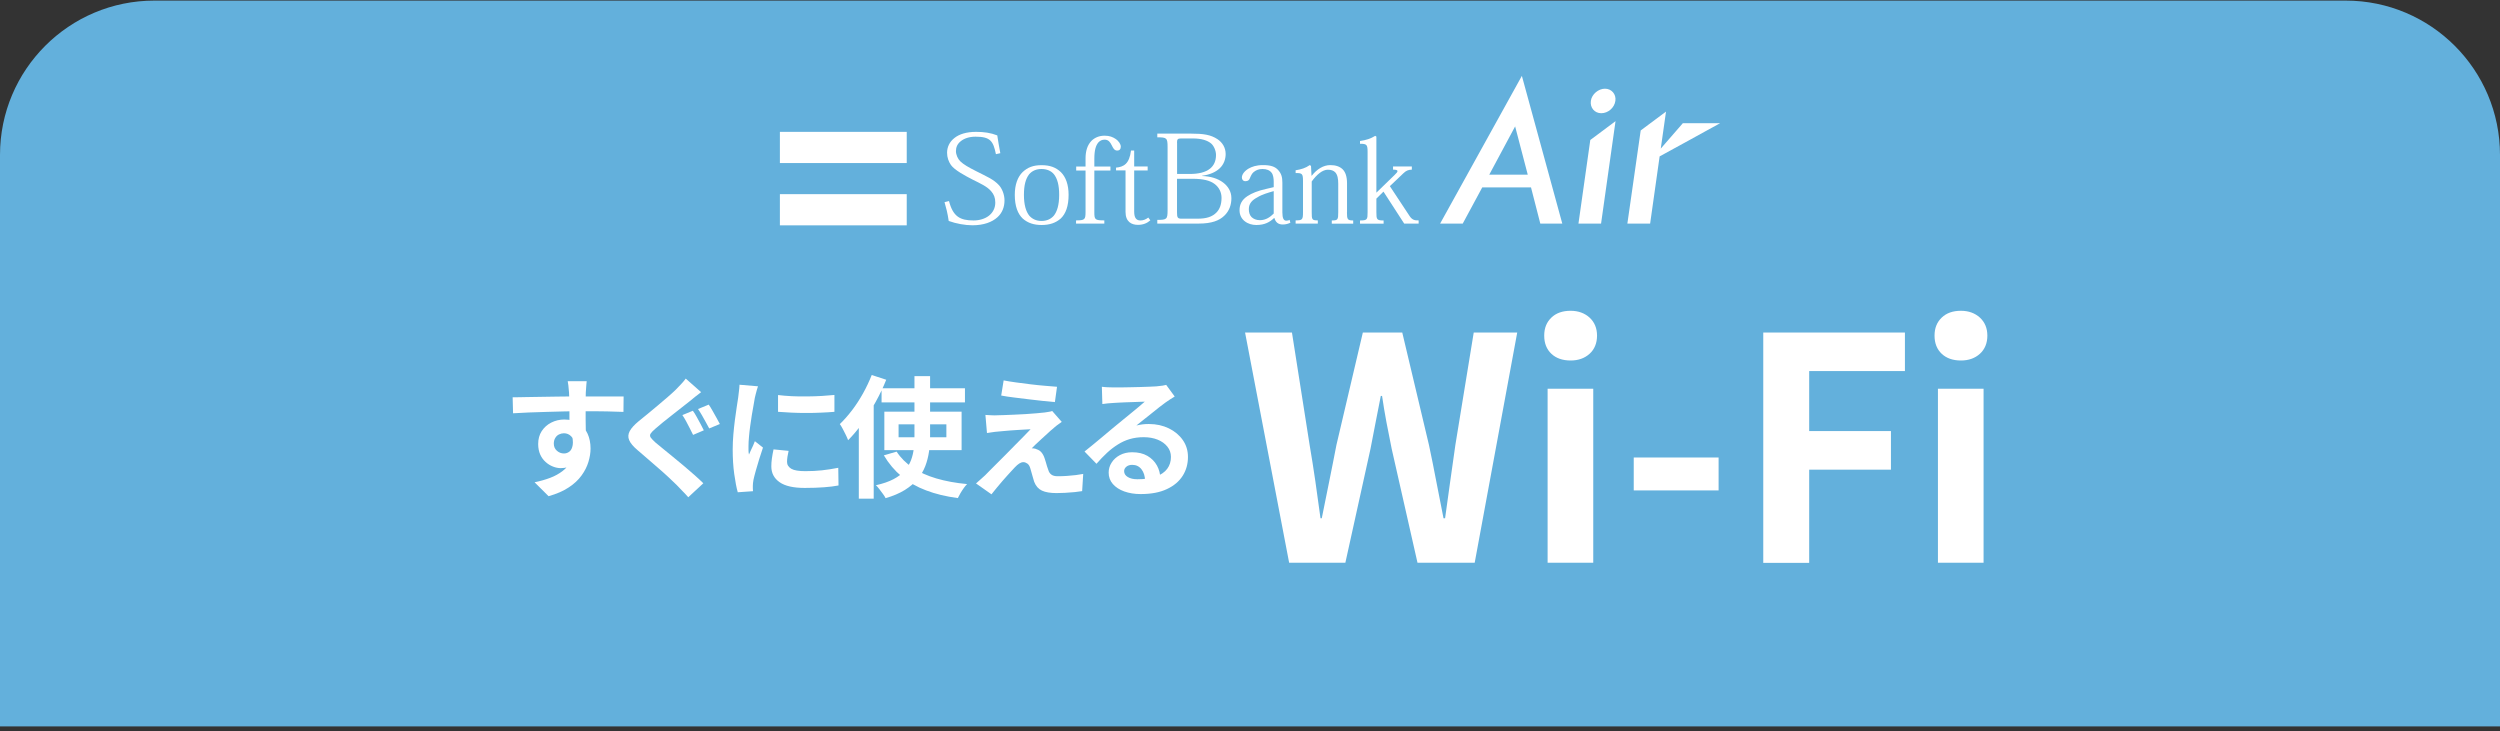 <svg width="465" height="136" viewBox="0 0 465 136" fill="none" xmlns="http://www.w3.org/2000/svg">
<rect x="0" y="0" width="465" height="136" fill="#333333" stroke="none"/>
<path d="M0 28.826C0 12.967 12.856 0.111 28.715 0.111H436.285C452.144 0.111 465 12.967 465 28.826V135.111H0V28.826Z" fill="#63B0DC"/>
<path d="M168.652 24.526H145.06V30.327H168.652V24.526Z" fill="white"/>
<path d="M168.652 36.114H145.06V41.915H168.652V36.114Z" fill="white"/>
<path d="M185.243 28.679C184.742 26.253 184.227 25.423 181.445 25.423C180.271 25.423 179.295 25.752 178.636 26.319C178.069 26.794 177.805 27.387 177.805 28.112C177.805 28.771 178.161 29.575 178.609 29.997C179.216 30.59 180.113 31.105 181.603 31.856C183.449 32.805 184.834 33.346 185.849 34.493C186.35 35.06 186.838 36.128 186.838 37.275C186.838 38.501 186.416 39.608 185.52 40.412C184.531 41.309 182.974 41.902 180.878 41.902C179.506 41.902 177.831 41.599 176.46 41.098C176.249 39.634 175.985 38.646 175.682 37.604L176.512 37.393C177.264 40.294 178.583 41.005 181.089 41.005C182.17 41.005 183.185 40.702 183.924 40.135C184.649 39.568 185.124 38.738 185.124 37.683C185.124 36.747 184.86 36.167 184.372 35.587C183.621 34.691 182.341 34.124 180.97 33.438C179.532 32.7 177.541 31.645 176.869 30.683C176.447 30.063 176.156 29.299 176.156 28.415C176.156 27.4 176.578 26.385 177.567 25.634C178.411 24.974 179.717 24.526 181.55 24.526C183.054 24.526 184.28 24.711 185.493 25.185C185.638 26.148 185.849 27.427 186.06 28.494L185.229 28.679H185.243Z" fill="white"/>
<path d="M190.451 36.246C190.451 34.427 190.781 33.254 191.414 32.423C191.981 31.764 192.759 31.434 193.709 31.434C194.698 31.434 195.502 31.764 196.043 32.423C196.676 33.254 197.005 34.427 197.005 36.246C197.005 38.158 196.61 39.358 196.016 40.109C195.476 40.729 194.724 41.098 193.722 41.098C192.719 41.098 191.981 40.715 191.44 40.109C190.847 39.358 190.451 38.145 190.451 36.246ZM188.75 36.233C188.75 38.382 189.317 39.793 190.24 40.663C191.19 41.493 192.324 41.849 193.735 41.849C195.225 41.849 196.372 41.467 197.322 40.623C198.219 39.753 198.759 38.356 198.759 36.233C198.759 34.374 198.245 32.924 197.322 32.014C196.399 31.144 195.317 30.722 193.735 30.722C192.152 30.722 191.137 31.144 190.214 32.001C189.264 32.924 188.75 34.387 188.75 36.246V36.233Z" fill="white"/>
<path d="M201.912 31.724H200.171V30.973H201.912V29.483C201.912 28.046 202.268 26.952 203.046 26.161C203.613 25.62 204.417 25.238 205.446 25.238C206.409 25.238 206.976 25.502 207.45 25.805C208.136 26.253 208.466 26.846 208.466 27.268C208.466 27.743 208.229 28.006 207.807 28.006C207.239 28.006 207.028 27.505 206.765 26.991C206.501 26.477 206.198 25.976 205.472 25.976C204.998 25.976 204.628 26.134 204.299 26.49C203.824 27.057 203.547 27.901 203.547 29.575V30.973H206.541V31.724H203.547V39.436C203.547 40.847 203.639 40.992 205.406 40.992V41.585H200.145V40.992C201.793 40.992 201.912 40.834 201.912 39.384V31.724Z" fill="white"/>
<path d="M207.556 31.184C209.046 31.039 210.061 30.472 210.365 27.994H210.958V30.96H213.464V31.711H210.958V39.331C210.958 40.439 211.288 41.006 212.119 41.006C212.659 41.006 213.108 40.821 213.582 40.465L213.965 40.979C213.358 41.52 212.62 41.823 211.657 41.823C210.457 41.823 209.349 41.256 209.349 39.41V31.698H207.582V31.158L207.556 31.184Z" fill="white"/>
<path d="M218.924 26.583C218.924 25.95 219.016 25.752 219.636 25.752H221.878C223.526 25.752 224.595 26.135 225.254 26.675C225.768 27.097 226.177 28.02 226.177 28.824C226.177 29.958 225.782 30.775 225.096 31.342C224.239 32.054 222.92 32.357 221.298 32.357H218.937V26.57L218.924 26.583ZM217.17 39.107C217.17 40.782 217.025 40.9 215.258 40.9V41.586H222.946C225.399 41.586 226.797 41.019 227.72 40.122C228.67 39.226 229.039 38.053 229.039 36.866C229.039 35.574 228.38 34.625 227.522 33.966C226.507 33.188 225.135 32.792 223.606 32.74V32.687C225.096 32.476 226.085 32.001 226.797 31.369C227.667 30.591 227.971 29.549 227.971 28.653C227.971 27.453 227.364 26.504 226.467 25.897C225.188 25.041 223.777 24.856 221.601 24.856H215.258V25.541C217.025 25.541 217.17 25.66 217.17 27.361V39.107ZM218.924 33.254H221.852C223.79 33.254 225.083 33.583 225.913 34.216C226.757 34.849 227.206 35.772 227.206 36.813C227.206 38.039 226.85 38.91 226.283 39.503C225.478 40.333 224.397 40.676 222.722 40.676H219.794C219.056 40.676 218.924 40.505 218.924 39.516V33.241V33.254Z" fill="white"/>
<path d="M236.898 39.727C236.305 40.32 235.501 40.953 234.353 40.953C233.641 40.953 233.153 40.715 232.797 40.386C232.441 40.03 232.283 39.516 232.283 38.896C232.283 37.815 232.942 37.195 233.865 36.708C234.736 36.167 235.896 35.837 236.912 35.547V39.727H236.898ZM238.521 33.992C238.521 32.95 238.349 32.317 237.742 31.632C237.149 30.973 236.331 30.709 234.907 30.709C233.654 30.709 232.837 31.012 232.217 31.368C231.465 31.816 230.99 32.449 230.99 33.016C230.99 33.372 231.201 33.702 231.65 33.702C232.151 33.702 232.362 33.464 232.481 33.135C232.692 32.621 232.903 32.212 233.219 31.975C233.641 31.645 234.116 31.434 234.828 31.434C235.606 31.434 236.173 31.671 236.529 32.146C236.832 32.541 236.912 33.253 236.912 33.794V34.809L235.514 35.139C233.997 35.468 232.823 35.943 232.019 36.483C230.977 37.169 230.555 38.013 230.555 39.107C230.555 40.003 230.938 40.689 231.505 41.137C232.125 41.638 232.916 41.849 233.681 41.849C235.237 41.849 236.186 41.309 236.978 40.557H237.043C237.254 41.335 237.756 41.757 238.573 41.757C239.193 41.757 239.615 41.612 240.011 41.427L239.866 40.887C239.681 41.005 239.457 41.045 239.233 41.045C238.758 41.045 238.521 40.57 238.521 39.516V33.992Z" fill="white"/>
<path d="M250.534 39.489C250.534 40.807 250.626 41.005 251.695 41.005V41.599H247.712V41.005C248.846 41.005 248.912 40.86 248.912 39.45V34.189C248.912 33.267 248.793 32.515 248.345 32.041C248.042 31.737 247.607 31.566 246.974 31.566C245.984 31.566 244.916 32.462 243.98 33.754V39.436C243.98 40.847 244.006 40.992 245.114 40.992V41.585H240.986V40.992C242.266 40.992 242.358 40.847 242.358 39.436V33.702C242.358 32.331 242.239 32.172 240.986 32.185V31.671C242.028 31.5 242.833 31.263 243.611 30.709L243.848 30.854L243.94 32.673H243.993C244.943 31.474 246.143 30.709 247.435 30.709C248.451 30.709 249.176 30.973 249.703 31.46C250.244 31.975 250.547 32.831 250.547 34.084V39.489H250.534Z" fill="white"/>
<path d="M256.06 35.785L259.436 32.502C260.069 31.909 260.241 31.553 259.106 31.553V30.96H262.601V31.553C261.915 31.579 261.533 31.738 260.992 32.265L258.513 34.625L262.126 40.096C262.641 40.927 263.168 41.019 263.867 40.992V41.586H261.177L257.326 35.64L256.007 36.945V39.45C256.007 40.821 256.06 41.006 257.352 41.006V41.599H252.961V41.006C254.332 41.006 254.372 40.821 254.372 39.45V28.27C254.372 26.899 254.227 26.741 252.961 26.741V26.227C254.121 26.056 254.913 25.805 255.796 25.265L256.007 25.41V35.811H256.06V35.785Z" fill="white"/>
<path d="M314.389 22.918H313.004L312.767 23.195L308.903 27.638L309.879 20.756L305.171 24.263L302.691 41.586H306.925L308.692 29.088L314.547 25.884L317.079 24.487L319.941 22.918H314.389Z" fill="white"/>
<path d="M297.838 21.058C299.118 21.058 300.291 20.03 300.463 18.751C300.634 17.525 299.751 16.497 298.524 16.497C297.298 16.497 296.071 17.525 295.9 18.751C295.715 20.03 296.599 21.058 297.825 21.058H297.838Z" fill="white"/>
<path d="M297.983 24.407L295.807 26.029L295.794 26.042L293.631 41.322L293.591 41.586H293.618H296.282H297.798L300.488 22.535L297.983 24.407Z" fill="white"/>
<path d="M283.068 14.111L267.862 41.586H272.069L275.696 34.862H284.769L286.496 41.586H290.585L283.068 14.111ZM277.489 31.579L281.815 23.511L283.925 31.579L284.162 32.489H277.001L277.489 31.579Z" fill="white"/>
<path d="M95.367 73.889C96.082 73.889 96.889 73.889 97.802 73.859C98.716 73.843 99.659 73.828 100.649 73.813C101.638 73.798 102.612 73.782 103.571 73.767C104.53 73.752 105.428 73.737 106.281 73.737C107.133 73.737 107.849 73.737 108.473 73.737C109.097 73.737 109.767 73.737 110.497 73.737C111.228 73.737 111.958 73.737 112.659 73.737H115.992L115.962 76.614C115.201 76.583 114.196 76.553 112.948 76.522C111.7 76.492 110.178 76.492 108.366 76.492C107.255 76.492 106.144 76.492 105.002 76.522C103.86 76.553 102.734 76.568 101.623 76.614C100.497 76.644 99.416 76.69 98.381 76.72C97.346 76.766 96.356 76.811 95.428 76.872L95.352 73.919L95.367 73.889ZM108.549 81.104C108.549 82.428 108.397 83.54 108.077 84.422C107.757 85.305 107.285 85.96 106.646 86.401C106.007 86.843 105.23 87.071 104.287 87.071C103.83 87.071 103.358 86.98 102.856 86.782C102.354 86.584 101.897 86.31 101.486 85.929C101.06 85.549 100.725 85.092 100.481 84.544C100.238 83.996 100.101 83.342 100.101 82.596C100.101 81.667 100.314 80.876 100.755 80.191C101.197 79.521 101.775 78.988 102.521 78.608C103.267 78.227 104.074 78.029 104.972 78.029C106.037 78.029 106.935 78.273 107.666 78.745C108.381 79.216 108.929 79.871 109.295 80.678C109.66 81.484 109.843 82.413 109.843 83.433C109.843 84.224 109.706 85.062 109.447 85.914C109.188 86.782 108.762 87.619 108.168 88.441C107.575 89.263 106.783 90.009 105.778 90.663C104.774 91.333 103.541 91.866 102.034 92.292L99.431 89.704C100.466 89.491 101.44 89.217 102.323 88.882C103.221 88.547 103.997 88.106 104.667 87.588C105.337 87.071 105.87 86.432 106.25 85.671C106.631 84.909 106.829 83.996 106.829 82.915C106.829 82.139 106.631 81.545 106.25 81.165C105.87 80.769 105.413 80.586 104.88 80.586C104.576 80.586 104.271 80.663 103.982 80.8C103.693 80.936 103.45 81.165 103.282 81.454C103.099 81.743 103.008 82.109 103.008 82.52C103.008 83.068 103.206 83.509 103.587 83.844C103.967 84.179 104.408 84.346 104.896 84.346C105.291 84.346 105.626 84.224 105.931 83.981C106.235 83.737 106.433 83.326 106.524 82.763C106.616 82.2 106.524 81.439 106.281 80.48L108.549 81.089V81.104ZM109.127 70.875C109.112 71.012 109.097 71.21 109.066 71.499C109.036 71.788 109.021 72.062 109.005 72.352C108.99 72.641 108.975 72.839 108.96 72.976C108.945 73.295 108.929 73.737 108.929 74.285V76.096C108.929 76.766 108.929 77.436 108.929 78.105C108.929 78.775 108.945 79.414 108.96 80.008C108.96 80.602 108.96 81.089 108.96 81.484L105.915 80.465V77.557C105.915 76.948 105.915 76.34 105.915 75.746C105.915 75.152 105.9 74.604 105.885 74.117C105.87 73.63 105.855 73.265 105.839 73.021C105.809 72.519 105.763 72.078 105.718 71.697C105.672 71.316 105.626 71.058 105.596 70.905H109.127V70.875Z" fill="white"/>
<path d="M130.407 72.945C130.027 73.219 129.661 73.508 129.281 73.812C128.9 74.117 128.565 74.391 128.276 74.634C127.88 74.939 127.408 75.319 126.845 75.761C126.282 76.202 125.704 76.674 125.08 77.146C124.455 77.618 123.877 78.09 123.314 78.546C122.751 79.003 122.264 79.414 121.868 79.764C121.426 80.145 121.137 80.449 121 80.677C120.863 80.906 120.878 81.149 121.031 81.378C121.183 81.606 121.487 81.91 121.913 82.306C122.294 82.611 122.751 82.991 123.299 83.448C123.847 83.904 124.455 84.407 125.125 84.939C125.795 85.472 126.465 86.051 127.15 86.614C127.835 87.192 128.489 87.755 129.129 88.319C129.768 88.882 130.331 89.399 130.818 89.886L128.017 92.489C127.682 92.094 127.317 91.713 126.952 91.348C126.586 90.967 126.221 90.602 125.871 90.221C125.491 89.841 125.019 89.384 124.44 88.852C123.862 88.303 123.223 87.74 122.522 87.131C121.837 86.538 121.137 85.929 120.452 85.335C119.767 84.742 119.143 84.209 118.595 83.737C117.788 83.052 117.256 82.428 117.027 81.865C116.784 81.302 116.829 80.738 117.134 80.175C117.438 79.612 118.001 79.003 118.808 78.333C119.28 77.953 119.828 77.511 120.437 77.009C121.061 76.491 121.685 75.974 122.34 75.426C122.994 74.878 123.603 74.36 124.197 73.843C124.79 73.325 125.293 72.884 125.688 72.488C126.023 72.138 126.373 71.773 126.739 71.392C127.089 71.012 127.363 70.692 127.545 70.418L130.392 72.93L130.407 72.945ZM128.87 76.4C129.098 76.704 129.342 77.085 129.585 77.542C129.844 77.998 130.087 78.455 130.331 78.912C130.575 79.368 130.772 79.734 130.909 80.038L128.915 80.891C128.748 80.556 128.55 80.16 128.322 79.703C128.078 79.262 127.85 78.805 127.622 78.364C127.378 77.922 127.15 77.526 126.921 77.207L128.87 76.4ZM131.823 75.258C132.036 75.548 132.264 75.928 132.523 76.385C132.782 76.841 133.041 77.283 133.284 77.74C133.528 78.181 133.725 78.562 133.893 78.866L131.914 79.688C131.716 79.353 131.503 78.957 131.275 78.516C131.046 78.075 130.803 77.633 130.544 77.207C130.285 76.765 130.057 76.4 129.829 76.08L131.823 75.258Z" fill="white"/>
<path d="M140.986 71.849C140.925 72.016 140.849 72.245 140.773 72.534C140.697 72.823 140.62 73.112 140.544 73.386C140.468 73.66 140.423 73.873 140.392 74.025C140.346 74.36 140.27 74.802 140.164 75.35C140.057 75.898 139.951 76.507 139.844 77.176C139.738 77.846 139.631 78.531 139.54 79.231C139.448 79.931 139.357 80.601 139.311 81.256C139.25 81.91 139.22 82.474 139.22 82.961C139.22 83.189 139.22 83.448 139.22 83.737C139.22 84.026 139.25 84.3 139.311 84.544C139.433 84.27 139.555 83.996 139.677 83.722C139.798 83.448 139.935 83.159 140.072 82.885C140.209 82.595 140.316 82.321 140.407 82.062L141.914 83.25C141.686 83.92 141.458 84.635 141.214 85.396C140.971 86.157 140.773 86.873 140.575 87.558C140.392 88.227 140.24 88.79 140.149 89.232C140.118 89.415 140.088 89.612 140.057 89.841C140.027 90.069 140.027 90.252 140.027 90.374C140.027 90.495 140.027 90.663 140.027 90.846C140.027 91.028 140.042 91.211 140.057 91.363L137.226 91.561C136.982 90.724 136.769 89.597 136.571 88.182C136.374 86.781 136.282 85.244 136.282 83.585C136.282 82.671 136.328 81.743 136.404 80.814C136.48 79.871 136.587 78.972 136.693 78.105C136.8 77.237 136.922 76.446 137.028 75.73C137.135 75.015 137.226 74.421 137.302 73.949C137.333 73.615 137.378 73.219 137.439 72.793C137.5 72.366 137.53 71.955 137.546 71.56L140.955 71.849H140.986ZM146.679 83.874C146.587 84.285 146.511 84.635 146.466 84.955C146.42 85.274 146.389 85.594 146.389 85.914C146.389 86.172 146.45 86.416 146.587 86.629C146.724 86.842 146.922 87.04 147.181 87.192C147.455 87.344 147.805 87.466 148.231 87.527C148.657 87.603 149.19 87.634 149.799 87.634C150.88 87.634 151.915 87.588 152.874 87.481C153.833 87.375 154.853 87.223 155.918 87.01L155.964 90.297C155.188 90.45 154.29 90.556 153.27 90.632C152.25 90.709 151.063 90.754 149.677 90.754C147.577 90.754 146.024 90.404 145.004 89.689C143.984 88.973 143.467 87.999 143.467 86.751C143.467 86.279 143.497 85.792 143.573 85.274C143.65 84.757 143.741 84.194 143.878 83.585L146.679 83.859V83.874ZM144.73 73.478C145.476 73.569 146.313 73.645 147.257 73.691C148.186 73.736 149.145 73.751 150.104 73.736C151.063 73.736 152.006 73.691 152.889 73.645C153.787 73.584 154.548 73.523 155.203 73.462V76.598C154.457 76.659 153.635 76.72 152.737 76.75C151.839 76.796 150.926 76.811 149.982 76.811C149.038 76.811 148.125 76.796 147.211 76.75C146.313 76.704 145.476 76.659 144.715 76.598V73.478H144.73Z" fill="white"/>
<path d="M162.129 69.748L164.838 70.631C164.29 72.016 163.636 73.386 162.875 74.756C162.114 76.126 161.307 77.42 160.439 78.653C159.572 79.886 158.673 80.951 157.745 81.88C157.669 81.636 157.532 81.332 157.349 80.951C157.166 80.571 156.969 80.19 156.771 79.81C156.573 79.429 156.375 79.11 156.208 78.881C156.984 78.135 157.745 77.268 158.491 76.294C159.237 75.319 159.906 74.269 160.53 73.158C161.155 72.031 161.687 70.905 162.144 69.748H162.129ZM159.739 76.522L162.509 73.752V92.748H159.739V76.522ZM170.105 69.961H172.997V81.073C172.997 82.063 172.936 83.037 172.799 83.981C172.662 84.924 172.434 85.838 172.099 86.705C171.764 87.573 171.292 88.38 170.668 89.126C170.044 89.871 169.253 90.541 168.278 91.15C167.304 91.744 166.117 92.261 164.716 92.657C164.625 92.444 164.458 92.185 164.245 91.896C164.031 91.591 163.803 91.302 163.575 90.998C163.347 90.693 163.133 90.45 162.92 90.252C164.229 89.963 165.325 89.582 166.193 89.126C167.061 88.669 167.761 88.136 168.278 87.527C168.796 86.934 169.192 86.279 169.45 85.594C169.709 84.909 169.877 84.178 169.968 83.417C170.044 82.656 170.09 81.865 170.09 81.058V69.961H170.105ZM163.971 72.214H179.482V74.848H163.971V72.214ZM166.771 83.996C167.517 85.153 168.507 86.142 169.74 86.979C170.973 87.817 172.449 88.486 174.154 88.989C175.859 89.491 177.761 89.841 179.877 90.039C179.664 90.252 179.451 90.511 179.238 90.815C179.025 91.12 178.812 91.439 178.629 91.759C178.446 92.079 178.279 92.383 178.157 92.642C175.965 92.353 174.002 91.881 172.251 91.211C170.501 90.556 168.994 89.689 167.7 88.608C166.406 87.527 165.31 86.233 164.397 84.696L166.787 83.996H166.771ZM164.488 76.568H178.857V83.722H164.488V76.568ZM167.137 78.927V81.332H176.026V78.927H167.137Z" fill="white"/>
<path d="M197.458 78.486C197.138 78.714 196.834 78.927 196.575 79.125C196.316 79.323 196.073 79.521 195.875 79.719C195.586 79.947 195.251 80.236 194.87 80.602C194.49 80.952 194.094 81.317 193.683 81.682C193.272 82.047 192.922 82.382 192.602 82.687C192.283 82.991 192.054 83.235 191.902 83.387C191.993 83.372 192.146 83.387 192.344 83.418C192.541 83.448 192.694 83.494 192.831 83.57C193.181 83.676 193.485 83.874 193.713 84.148C193.942 84.422 194.14 84.772 194.292 85.229C194.368 85.442 194.444 85.686 194.52 85.944C194.596 86.218 194.672 86.477 194.749 86.736C194.825 86.995 194.916 87.238 194.992 87.436C195.099 87.817 195.297 88.091 195.571 88.288C195.845 88.486 196.225 88.578 196.697 88.578C197.336 88.578 197.93 88.562 198.493 88.517C199.056 88.471 199.604 88.425 200.107 88.365C200.609 88.304 201.066 88.228 201.477 88.151L201.279 91.348C200.959 91.409 200.502 91.47 199.909 91.531C199.315 91.591 198.706 91.637 198.082 91.668C197.458 91.698 196.94 91.713 196.514 91.713C195.357 91.713 194.459 91.561 193.805 91.257C193.15 90.952 192.663 90.404 192.359 89.613C192.298 89.369 192.207 89.095 192.115 88.791C192.024 88.486 191.933 88.182 191.856 87.877C191.78 87.573 191.719 87.329 191.643 87.132C191.522 86.69 191.324 86.386 191.08 86.218C190.837 86.051 190.593 85.96 190.35 85.96C190.091 85.96 189.832 86.051 189.573 86.218C189.314 86.386 189.04 86.629 188.751 86.934C188.584 87.101 188.386 87.314 188.158 87.573C187.929 87.832 187.655 88.121 187.351 88.456C187.046 88.775 186.742 89.126 186.422 89.506C186.103 89.887 185.783 90.267 185.433 90.678C185.098 91.089 184.748 91.5 184.413 91.942L181.536 89.917C181.749 89.719 181.993 89.506 182.297 89.247C182.586 88.989 182.891 88.715 183.226 88.41C183.439 88.197 183.743 87.893 184.124 87.497C184.52 87.101 184.961 86.644 185.479 86.142C185.996 85.64 186.529 85.092 187.092 84.529C187.655 83.95 188.218 83.387 188.782 82.809C189.345 82.245 189.878 81.697 190.38 81.195C190.882 80.693 191.308 80.236 191.689 79.84C191.354 79.856 190.958 79.871 190.547 79.901C190.121 79.932 189.68 79.947 189.238 79.977C188.782 80.008 188.34 80.038 187.899 80.069C187.457 80.114 187.062 80.145 186.681 80.175C186.301 80.206 185.981 80.236 185.676 80.267C185.25 80.297 184.87 80.343 184.504 80.404C184.154 80.465 183.835 80.51 183.576 80.541L183.287 77.177C183.561 77.192 183.911 77.207 184.337 77.237C184.763 77.268 185.189 77.268 185.631 77.237C185.859 77.237 186.24 77.237 186.757 77.207C187.29 77.192 187.899 77.161 188.599 77.131C189.299 77.1 189.999 77.055 190.73 77.024C191.445 76.979 192.13 76.933 192.77 76.872C193.409 76.811 193.927 76.766 194.322 76.72C194.551 76.689 194.809 76.644 195.083 76.598C195.373 76.552 195.571 76.507 195.708 76.446L197.488 78.47L197.458 78.486ZM186.666 70.753C187.351 70.89 188.127 71.012 189.01 71.134C189.893 71.255 190.791 71.377 191.719 71.484C192.648 71.59 193.546 71.697 194.398 71.758C195.251 71.834 195.982 71.895 196.606 71.94L196.21 74.787C195.571 74.741 194.84 74.665 193.987 74.574C193.135 74.482 192.252 74.391 191.339 74.269C190.426 74.147 189.512 74.041 188.629 73.934C187.731 73.828 186.925 73.706 186.224 73.569L186.681 70.738L186.666 70.753Z" fill="white"/>
<path d="M204.948 71.94C205.283 71.986 205.648 72.016 206.044 72.031C206.439 72.047 206.805 72.062 207.17 72.062C207.429 72.062 207.825 72.062 208.342 72.062C208.86 72.062 209.453 72.047 210.108 72.031C210.762 72.016 211.417 72.001 212.071 71.986C212.726 71.971 213.304 71.955 213.837 71.925C214.37 71.894 214.781 71.879 215.07 71.864C215.572 71.818 215.968 71.773 216.257 71.727C216.547 71.681 216.775 71.636 216.912 71.59L218.495 73.752C218.221 73.934 217.932 74.102 217.643 74.284C217.353 74.467 217.064 74.665 216.79 74.863C216.471 75.091 216.075 75.38 215.618 75.746C215.161 76.111 214.674 76.492 214.172 76.903C213.655 77.314 213.167 77.709 212.68 78.09C212.193 78.47 211.767 78.836 211.371 79.14C211.782 79.049 212.163 78.973 212.543 78.927C212.924 78.881 213.304 78.866 213.685 78.866C215.07 78.866 216.303 79.14 217.399 79.673C218.495 80.206 219.363 80.936 220.002 81.85C220.641 82.763 220.961 83.813 220.961 85C220.961 86.279 220.641 87.451 219.987 88.486C219.332 89.521 218.358 90.359 217.049 90.967C215.74 91.591 214.111 91.896 212.148 91.896C211.021 91.896 210.017 91.728 209.118 91.409C208.22 91.089 207.505 90.617 206.987 90.024C206.47 89.43 206.211 88.715 206.211 87.908C206.211 87.238 206.394 86.614 206.759 86.051C207.124 85.472 207.642 85 208.296 84.65C208.951 84.3 209.712 84.118 210.58 84.118C211.706 84.118 212.65 84.346 213.411 84.787C214.172 85.229 214.781 85.838 215.192 86.584C215.603 87.329 215.816 88.151 215.831 89.049L212.985 89.445C212.97 88.547 212.741 87.832 212.315 87.284C211.889 86.736 211.31 86.462 210.595 86.462C210.138 86.462 209.773 86.584 209.499 86.812C209.225 87.04 209.088 87.314 209.088 87.634C209.088 88.09 209.316 88.456 209.773 88.73C210.23 89.004 210.823 89.141 211.554 89.141C212.939 89.141 214.081 88.973 215.009 88.638C215.938 88.303 216.623 87.832 217.095 87.208C217.566 86.584 217.795 85.838 217.795 84.985C217.795 84.254 217.566 83.615 217.125 83.067C216.684 82.519 216.075 82.078 215.314 81.773C214.553 81.469 213.685 81.317 212.726 81.317C211.767 81.317 210.93 81.439 210.138 81.667C209.362 81.895 208.631 82.23 207.931 82.671C207.246 83.098 206.561 83.615 205.907 84.224C205.252 84.833 204.598 85.518 203.943 86.264L201.721 83.981C202.162 83.63 202.649 83.219 203.212 82.778C203.76 82.337 204.324 81.865 204.902 81.378C205.48 80.891 206.028 80.434 206.531 80.008C207.033 79.582 207.475 79.216 207.84 78.927C208.175 78.653 208.586 78.333 209.027 77.953C209.484 77.572 209.956 77.192 210.443 76.796C210.93 76.4 211.386 76.02 211.828 75.654C212.269 75.289 212.635 74.969 212.924 74.71C212.68 74.71 212.361 74.71 211.98 74.741C211.584 74.756 211.158 74.771 210.702 74.787C210.245 74.802 209.773 74.817 209.316 74.832C208.86 74.847 208.418 74.863 208.022 74.893C207.627 74.924 207.292 74.939 207.033 74.954C206.713 74.969 206.363 75 206.013 75.03C205.663 75.061 205.328 75.106 205.039 75.152L204.948 71.986V71.94Z" fill="white"/>
<path d="M239.781 104.672L231.582 61.852H240.304L243.591 82.766C243.971 85.005 244.332 87.263 244.657 89.52C244.982 91.796 245.307 94.089 245.614 96.401H245.849C246.318 94.089 246.77 91.796 247.239 89.52C247.709 87.245 248.142 84.987 248.576 82.766L253.488 61.852H260.821L265.787 82.766C266.257 84.969 266.708 87.208 267.142 89.502C267.575 91.796 268.045 94.089 268.496 96.401H268.785C269.092 94.089 269.417 91.796 269.742 89.52C270.067 87.245 270.392 84.987 270.699 82.766L274.113 61.852H282.203L274.293 104.672H263.656L258.852 83.47C258.509 81.808 258.184 80.165 257.877 78.522C257.57 76.878 257.299 75.253 257.064 73.645H256.829C256.522 75.271 256.197 76.896 255.872 78.522C255.547 80.165 255.222 81.808 254.915 83.47L250.237 104.672H239.781Z" fill="white"/>
<path d="M292.136 67.053C290.637 67.053 289.445 66.638 288.561 65.807C287.676 64.976 287.224 63.856 287.224 62.429C287.224 61.003 287.676 59.919 288.561 59.07C289.445 58.221 290.637 57.806 292.136 57.806C293.563 57.806 294.737 58.24 295.658 59.07C296.579 59.919 297.049 61.039 297.049 62.429C297.049 63.82 296.579 64.976 295.658 65.807C294.737 66.638 293.563 67.053 292.136 67.053ZM287.856 104.672V72.308H296.344V104.672H287.856Z" fill="white"/>
<path d="M303.875 91.217V85.095H319.659V91.217H303.875Z" fill="white"/>
<path d="M327.967 104.672V61.852H354.316V69.022H336.509V80.183H351.716V87.353H336.509V104.69H327.949L327.967 104.672Z" fill="white"/>
<path d="M364.737 67.053C363.238 67.053 362.046 66.638 361.161 65.807C360.276 64.976 359.824 63.856 359.824 62.429C359.824 61.003 360.276 59.919 361.161 59.07C362.046 58.221 363.238 57.806 364.737 57.806C366.163 57.806 367.337 58.24 368.258 59.07C369.179 59.919 369.649 61.039 369.649 62.429C369.649 63.82 369.179 64.976 368.258 65.807C367.337 66.638 366.163 67.053 364.737 67.053ZM360.456 104.672V72.308H368.944V104.672H360.456Z" fill="white"/>
</svg>
